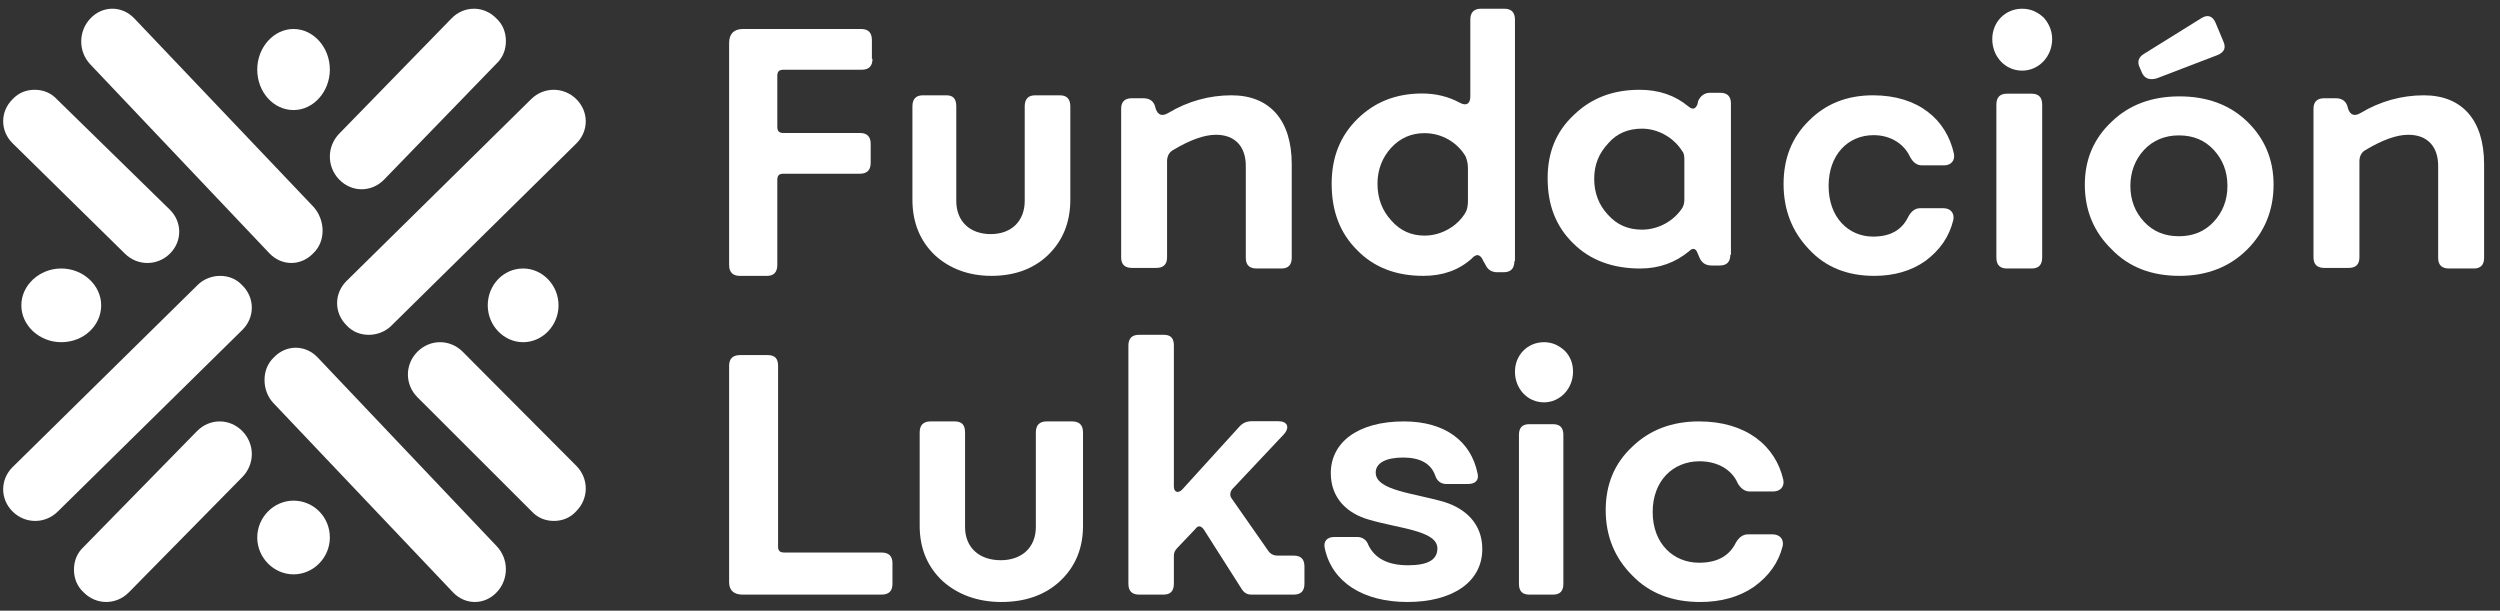 <svg width="131" height="32" viewBox="0 0 131 32" fill="none" xmlns="http://www.w3.org/2000/svg">
<rect x="0" y="0" width="131" height="32" fill="#333333" stroke="none"/>
<g id="Group 3250">
<path id="Vector" d="M45.719 3.08C45.719 3.463 45.53 3.654 45.151 3.654H41.047C40.826 3.654 40.731 3.75 40.731 3.973V6.649C40.731 6.872 40.826 6.968 41.047 6.968H45.056C45.435 6.968 45.624 7.159 45.624 7.541V8.529C45.624 8.912 45.435 9.103 45.056 9.103H41.047C40.826 9.103 40.731 9.198 40.731 9.421V13.882C40.731 14.265 40.542 14.456 40.195 14.456H38.774C38.396 14.456 38.206 14.265 38.206 13.882V2.252C38.206 1.774 38.459 1.519 38.932 1.519H45.119C45.498 1.519 45.687 1.71 45.687 2.093V3.08H45.719Z" fill="white"/>
<path id="Vector_2" d="M49.588 4.994C49.956 4.994 50.109 5.187 50.109 5.573V10.529C50.109 11.591 50.814 12.267 51.917 12.267C52.99 12.267 53.695 11.591 53.695 10.529V5.573C53.695 5.187 53.879 4.994 54.246 4.994H55.533C55.901 4.994 56.085 5.187 56.085 5.573V10.464C56.085 11.655 55.686 12.621 54.92 13.361C54.154 14.101 53.143 14.455 51.948 14.455C50.753 14.455 49.742 14.069 48.976 13.361C48.209 12.621 47.811 11.655 47.811 10.464V5.573C47.811 5.187 47.995 4.994 48.363 4.994H49.588Z" fill="white"/>
<path id="Vector_3" d="M61.467 7.864C61.248 7.988 61.154 8.204 61.154 8.451V13.482C61.154 13.853 60.967 14.038 60.592 14.038H59.31C58.935 14.038 58.748 13.853 58.748 13.482V5.704C58.748 5.333 58.935 5.148 59.31 5.148H59.904C60.217 5.148 60.435 5.271 60.529 5.58L60.56 5.704C60.685 6.043 60.904 6.105 61.217 5.92C62.248 5.302 63.373 4.994 64.53 4.994C66.53 4.994 67.687 6.29 67.687 8.605V13.513C67.687 13.883 67.499 14.069 67.156 14.069H65.843C65.468 14.069 65.28 13.883 65.28 13.513V8.698C65.28 7.679 64.718 7.062 63.717 7.062C63.092 7.062 62.342 7.34 61.467 7.864Z" fill="white"/>
<path id="Vector_4" d="M76.796 11.131C76.889 10.972 76.92 10.748 76.92 10.524V8.798C76.92 8.543 76.858 8.351 76.796 8.191C76.359 7.456 75.548 6.977 74.644 6.977C73.958 6.977 73.365 7.232 72.897 7.744C72.43 8.255 72.18 8.894 72.18 9.629C72.18 10.396 72.43 11.036 72.897 11.547C73.365 12.09 73.958 12.346 74.644 12.346C75.548 12.346 76.39 11.835 76.796 11.131ZM79.353 13.688C79.353 14.072 79.166 14.264 78.791 14.264H78.448C78.168 14.264 77.949 14.136 77.825 13.848L77.731 13.688C77.575 13.305 77.357 13.273 77.107 13.56C76.421 14.168 75.579 14.455 74.581 14.455C73.147 14.455 71.993 14.008 71.12 13.113C70.216 12.218 69.779 11.068 69.779 9.629C69.779 8.255 70.216 7.136 71.12 6.241C72.024 5.347 73.147 4.899 74.519 4.899C75.236 4.899 75.891 5.059 76.484 5.378C76.827 5.57 77.045 5.442 77.045 5.059V1.032C77.045 0.648 77.232 0.457 77.606 0.457H78.823C79.197 0.457 79.384 0.648 79.384 1.032V13.688H79.353Z" fill="white"/>
<path id="Vector_5" d="M83.536 9.372C83.536 10.123 83.786 10.75 84.256 11.251C84.725 11.783 85.319 12.034 86.039 12.034C86.915 12.034 87.728 11.564 88.166 10.875C88.229 10.75 88.26 10.625 88.26 10.468V8.338C88.26 8.15 88.229 7.994 88.135 7.9C87.697 7.211 86.884 6.741 86.039 6.741C85.319 6.741 84.725 6.991 84.287 7.493C83.786 8.025 83.536 8.62 83.536 9.372ZM90.669 13.349C90.669 13.725 90.482 13.913 90.106 13.913H89.7C89.387 13.913 89.168 13.788 89.043 13.475L88.949 13.255C88.855 13.005 88.698 12.974 88.511 13.162C87.791 13.757 86.946 14.07 85.945 14.07C84.506 14.07 83.317 13.631 82.441 12.754C81.534 11.877 81.096 10.75 81.096 9.34C81.096 7.994 81.534 6.897 82.472 6.021C83.38 5.144 84.506 4.705 85.914 4.705C86.915 4.705 87.76 4.987 88.479 5.582C88.698 5.77 88.855 5.707 88.949 5.457L88.98 5.3C89.105 5.018 89.324 4.862 89.606 4.862H90.138C90.513 4.862 90.701 5.05 90.701 5.425V13.349H90.669Z" fill="white"/>
<path id="Vector_6" d="M98.18 7.082C96.818 7.082 95.819 8.126 95.819 9.74C95.819 11.417 96.879 12.398 98.15 12.398C99.058 12.398 99.663 12.05 99.996 11.354C100.148 11.069 100.36 10.911 100.602 10.911H101.843C102.206 10.911 102.418 11.164 102.357 11.512C102.145 12.398 101.661 13.094 100.904 13.664C100.148 14.202 99.24 14.455 98.211 14.455C96.818 14.455 95.668 14.012 94.79 13.063C93.913 12.145 93.459 11.006 93.459 9.645C93.459 8.316 93.882 7.209 94.79 6.323C95.668 5.437 96.788 4.994 98.15 4.994C100.511 4.994 101.994 6.259 102.388 8.063C102.448 8.411 102.236 8.664 101.873 8.664H100.693C100.45 8.664 100.239 8.506 100.087 8.221C99.784 7.557 99.088 7.082 98.18 7.082Z" fill="white"/>
<path id="Vector_7" d="M107.01 13.497C107.01 13.878 106.826 14.069 106.456 14.069H105.164C104.795 14.069 104.61 13.878 104.61 13.497V5.482C104.61 5.1 104.795 4.909 105.164 4.909H106.456C106.826 4.909 107.01 5.1 107.01 5.482V13.497ZM107.533 2.047C107.533 2.969 106.826 3.701 105.964 3.701C105.072 3.701 104.395 2.969 104.395 2.047C104.395 1.156 105.072 0.457 105.964 0.457C106.395 0.457 106.764 0.616 107.102 0.934C107.379 1.252 107.533 1.633 107.533 2.047Z" fill="white"/>
<path id="Vector_8" d="M116.498 2.156C116.655 2.502 116.561 2.722 116.215 2.879L113.013 4.106C112.667 4.201 112.416 4.138 112.259 3.855L112.134 3.571C111.977 3.257 112.039 3.005 112.353 2.817L115.336 0.961C115.681 0.741 115.933 0.835 116.09 1.181L116.498 2.156ZM112.353 7.849C111.882 8.353 111.631 9.013 111.631 9.737C111.631 10.492 111.882 11.121 112.353 11.624C112.824 12.127 113.421 12.379 114.174 12.379C114.928 12.379 115.524 12.127 115.995 11.624C116.466 11.121 116.718 10.492 116.718 9.737C116.718 8.982 116.466 8.353 115.995 7.849C115.524 7.346 114.928 7.094 114.174 7.094C113.452 7.094 112.824 7.346 112.353 7.849ZM119.135 9.674C119.135 11.026 118.664 12.159 117.754 13.071C116.843 13.983 115.65 14.455 114.206 14.455C112.761 14.455 111.568 14.014 110.658 13.071C109.716 12.159 109.245 11.026 109.245 9.674C109.245 8.353 109.716 7.252 110.658 6.371C111.568 5.49 112.761 5.05 114.206 5.05C115.65 5.05 116.843 5.49 117.754 6.371C118.664 7.252 119.135 8.353 119.135 9.674Z" fill="white"/>
<path id="Vector_9" d="M123.947 7.864C123.728 7.988 123.634 8.204 123.634 8.451V13.482C123.634 13.853 123.447 14.038 123.071 14.038H121.79C121.415 14.038 121.227 13.853 121.227 13.482V5.704C121.227 5.333 121.415 5.148 121.79 5.148H122.384C122.696 5.148 122.915 5.271 123.009 5.58L123.04 5.704C123.165 6.043 123.384 6.105 123.697 5.92C124.728 5.302 125.853 4.994 127.01 4.994C129.01 4.994 130.167 6.29 130.167 8.605V13.513C130.167 13.883 129.979 14.069 129.635 14.069H128.323C127.947 14.069 127.76 13.883 127.76 13.513V8.698C127.76 7.679 127.197 7.062 126.197 7.062C125.572 7.062 124.822 7.34 123.947 7.864Z" fill="white"/>
<path id="Vector_10" d="M38.911 31.158C38.463 31.158 38.206 30.941 38.206 30.506V19.167C38.206 18.794 38.398 18.607 38.783 18.607H40.226C40.61 18.607 40.771 18.794 40.771 19.167V28.642C40.771 28.859 40.867 28.952 41.091 28.952H46.188C46.573 28.952 46.765 29.139 46.765 29.512V30.599C46.765 30.972 46.573 31.158 46.188 31.158H38.911Z" fill="white"/>
<path id="Vector_11" d="M50.03 22.082C50.41 22.082 50.569 22.276 50.569 22.662V27.618C50.569 28.68 51.298 29.355 52.439 29.355C53.549 29.355 54.278 28.68 54.278 27.618V22.662C54.278 22.276 54.468 22.082 54.848 22.082H56.18C56.56 22.082 56.75 22.276 56.75 22.662V27.553C56.75 28.744 56.338 29.709 55.546 30.45C54.753 31.19 53.707 31.544 52.471 31.544C51.235 31.544 50.189 31.158 49.396 30.45C48.604 29.709 48.191 28.744 48.191 27.553V22.662C48.191 22.276 48.382 22.082 48.762 22.082H50.03Z" fill="white"/>
<path id="Vector_12" d="M64.576 25.624C64.452 25.781 64.421 25.97 64.545 26.127L66.433 28.831C66.557 29.019 66.712 29.114 66.96 29.114H67.795C68.167 29.114 68.353 29.302 68.353 29.68V30.591C68.353 30.968 68.167 31.157 67.795 31.157H65.567C65.35 31.157 65.195 31.063 65.071 30.874L63.09 27.762C62.935 27.542 62.781 27.51 62.626 27.73L61.697 28.705C61.573 28.831 61.511 28.956 61.511 29.114V30.591C61.511 30.968 61.326 31.157 60.985 31.157H59.685C59.314 31.157 59.128 30.968 59.128 30.591V18.11C59.128 17.733 59.314 17.544 59.685 17.544H60.985C61.357 17.544 61.511 17.733 61.511 18.11V25.498C61.511 25.781 61.728 25.875 61.945 25.655L64.916 22.386C65.102 22.166 65.319 22.072 65.597 22.072H66.99C67.455 22.072 67.61 22.386 67.269 22.763L64.576 25.624Z" fill="white"/>
<path id="Vector_13" d="M76.919 25.362H75.79C75.507 25.362 75.288 25.205 75.194 24.889C74.974 24.29 74.409 23.975 73.531 23.975C72.621 23.975 72.087 24.259 72.087 24.763C72.087 25.709 74.095 25.835 75.695 26.308C76.794 26.655 77.672 27.444 77.672 28.768C77.672 30.503 76.103 31.544 73.75 31.544C71.428 31.544 69.797 30.503 69.42 28.737C69.326 28.358 69.546 28.138 69.922 28.138H71.115C71.397 28.138 71.617 28.295 71.711 28.579C72.056 29.273 72.746 29.62 73.781 29.62C74.817 29.62 75.319 29.336 75.319 28.737C75.319 27.791 73.279 27.696 71.711 27.223C70.613 26.908 69.734 26.119 69.734 24.795C69.734 23.186 71.146 22.082 73.562 22.082C75.727 22.082 77.076 23.123 77.421 24.795C77.515 25.142 77.327 25.362 76.919 25.362Z" fill="white"/>
<path id="Vector_14" d="M81.92 30.601C81.92 30.972 81.741 31.158 81.383 31.158H80.13C79.772 31.158 79.593 30.972 79.593 30.601V22.783C79.593 22.412 79.772 22.227 80.13 22.227H81.383C81.741 22.227 81.92 22.412 81.92 22.783V30.601ZM82.427 19.476C82.427 20.372 81.741 21.083 80.906 21.083C80.04 21.083 79.384 20.372 79.384 19.476C79.384 18.611 80.04 17.931 80.906 17.931C81.323 17.931 81.681 18.086 82.009 18.395C82.278 18.673 82.427 19.044 82.427 19.476Z" fill="white"/>
<path id="Vector_15" d="M89.062 24.171C87.642 24.171 86.6 25.215 86.6 26.829C86.6 28.506 87.705 29.487 89.03 29.487C89.977 29.487 90.608 29.139 90.955 28.443C91.113 28.158 91.334 28 91.586 28H92.88C93.259 28 93.479 28.253 93.416 28.601C93.195 29.487 92.691 30.183 91.902 30.753C91.113 31.291 90.166 31.544 89.093 31.544C87.642 31.544 86.442 31.101 85.527 30.151C84.612 29.234 84.139 28.095 84.139 26.734C84.139 25.405 84.581 24.297 85.527 23.412C86.442 22.526 87.61 22.082 89.03 22.082C91.491 22.082 93.038 23.348 93.448 25.152C93.511 25.5 93.29 25.753 92.911 25.753H91.681C91.428 25.753 91.207 25.595 91.05 25.31C90.766 24.646 90.04 24.171 89.062 24.171Z" fill="white"/>
<path id="Vector_16" d="M16.904 12.08C16.904 12.531 16.751 12.95 16.414 13.272C15.77 13.949 14.759 13.949 14.116 13.272L4.739 3.381C4.095 2.704 4.095 1.641 4.739 0.964C5.382 0.287 6.393 0.287 7.037 0.964L16.444 10.856C16.751 11.21 16.904 11.661 16.904 12.08Z" fill="white"/>
<path id="Vector_17" d="M26.509 2.151C26.509 2.601 26.353 3.019 26.008 3.34L20.125 9.412C19.467 10.086 18.435 10.086 17.777 9.412C17.12 8.737 17.12 7.677 17.777 7.002L23.661 0.963C24.318 0.288 25.351 0.288 26.008 0.963C26.353 1.284 26.509 1.701 26.509 2.151Z" fill="white"/>
<path id="Vector_18" d="M13.48 3.643C13.48 2.481 14.342 1.519 15.382 1.519C16.423 1.519 17.284 2.481 17.284 3.643C17.284 4.805 16.423 5.767 15.382 5.767C14.342 5.767 13.48 4.838 13.48 3.643Z" fill="white"/>
<path id="Vector_19" d="M11.533 14.456C11.974 14.456 12.384 14.612 12.699 14.954C13.361 15.607 13.361 16.634 12.699 17.287L3.026 26.806C2.364 27.46 1.325 27.46 0.663 26.806C0.001 26.153 0.001 25.127 0.663 24.473L10.367 14.923C10.682 14.612 11.123 14.456 11.533 14.456Z" fill="white"/>
<path id="Vector_20" d="M1.819 4.705C2.257 4.705 2.665 4.859 2.978 5.198L8.898 10.986C9.556 11.633 9.556 12.649 8.898 13.295C8.24 13.942 7.206 13.942 6.549 13.295L0.66 7.507C0.002 6.86 0.002 5.844 0.66 5.198C0.973 4.859 1.38 4.705 1.819 4.705Z" fill="white"/>
<path id="Vector_21" d="M3.21 17.931C2.066 17.931 1.118 17.056 1.118 16C1.118 14.944 2.066 14.069 3.21 14.069C4.354 14.069 5.302 14.944 5.302 16C5.302 17.056 4.387 17.931 3.21 17.931Z" fill="white"/>
<path id="Vector_22" d="M13.861 19.92C13.861 19.469 14.014 19.05 14.35 18.728C14.992 18.052 16.001 18.052 16.643 18.728L26.027 28.62C26.669 29.296 26.669 30.36 26.027 31.036C25.386 31.713 24.377 31.713 23.735 31.036L14.319 21.112C14.014 20.79 13.861 20.339 13.861 19.92Z" fill="white"/>
<path id="Vector_23" d="M3.876 29.849C3.876 29.399 4.034 28.982 4.381 28.66L10.326 22.588C10.99 21.914 12.033 21.914 12.697 22.588C13.361 23.263 13.361 24.323 12.697 24.998L6.753 31.038C6.089 31.712 5.045 31.712 4.381 31.038C4.034 30.716 3.876 30.299 3.876 29.849Z" fill="white"/>
<path id="Vector_24" d="M17.284 28.165C17.284 29.221 16.423 30.096 15.382 30.096C14.342 30.096 13.48 29.221 13.48 28.165C13.48 27.109 14.342 26.234 15.382 26.234C16.423 26.234 17.284 27.079 17.284 28.165Z" fill="white"/>
<path id="Vector_25" d="M19.327 17.545C18.886 17.545 18.476 17.39 18.161 17.049C17.499 16.397 17.499 15.373 18.161 14.721L27.834 5.194C28.496 4.542 29.535 4.542 30.197 5.194C30.859 5.846 30.859 6.87 30.197 7.521L20.493 17.08C20.178 17.39 19.736 17.545 19.327 17.545Z" fill="white"/>
<path id="Vector_26" d="M29.024 27.296C28.581 27.296 28.17 27.137 27.853 26.788L21.872 20.814C21.208 20.147 21.208 19.099 21.872 18.432C22.537 17.764 23.581 17.764 24.246 18.432L30.195 24.405C30.86 25.072 30.86 26.12 30.195 26.788C29.878 27.137 29.467 27.296 29.024 27.296Z" fill="white"/>
<path id="Vector_27" d="M27.413 14.069C28.427 14.069 29.267 14.944 29.267 16C29.267 17.056 28.427 17.931 27.413 17.931C26.398 17.931 25.558 17.056 25.558 16C25.558 14.944 26.369 14.069 27.413 14.069Z" fill="white"/>
</g>
</svg>
